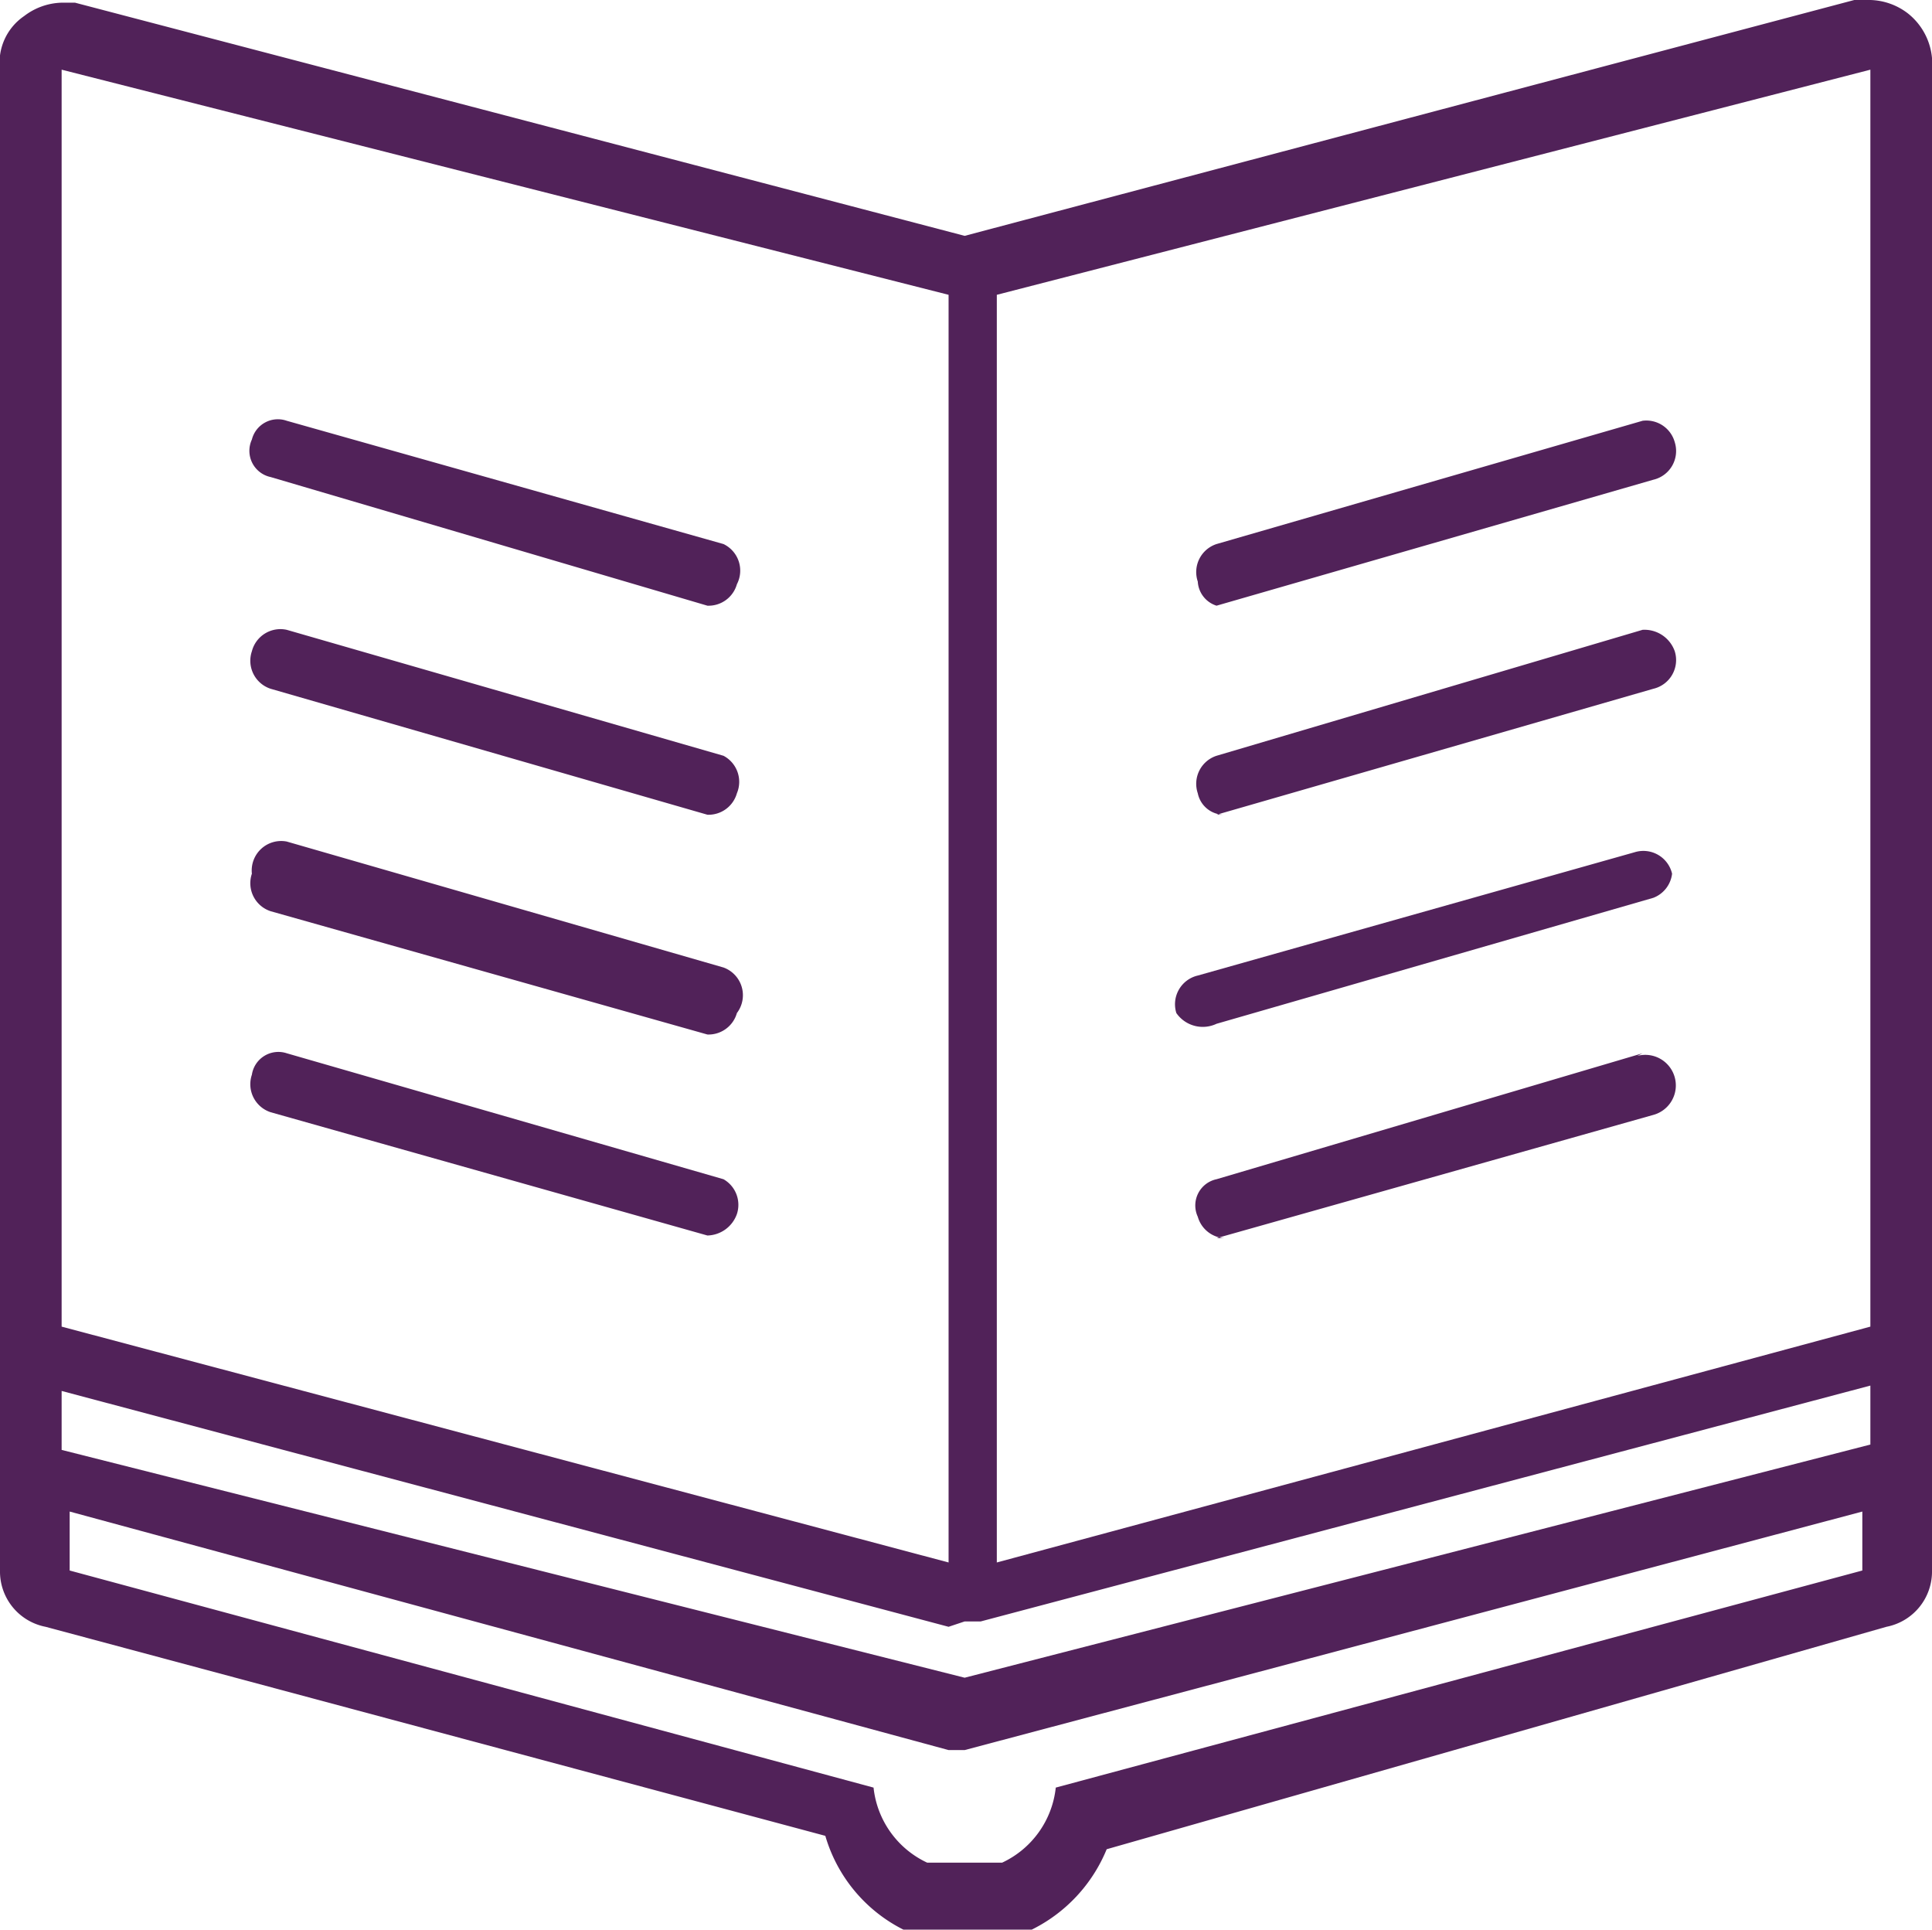 <svg id="Layer_1" data-name="Layer 1" xmlns="http://www.w3.org/2000/svg" viewBox="0 0 7.21 7.2"><defs><style>.cls-1{fill:#512259;}</style></defs><g id="Babysitter_recommendations" data-name="Babysitter recommendations"><path class="cls-1" d="M4.16,5.35,2.53,4.88A.11.11,0,0,0,2.4,5a.11.11,0,0,0,.07.14l1.63.46h0a.11.11,0,0,0,.11-.08A.11.11,0,0,0,4.16,5.35Z" transform="translate(-1.46 -1.74)"/><path class="cls-1" d="M4.16,6.14,2.53,5.67a.1.1,0,0,0-.13.08.11.11,0,0,0,.07.14l1.63.46h0a.12.12,0,0,0,.11-.08A.11.11,0,0,0,4.16,6.14Z" transform="translate(-1.46 -1.74)"/><path class="cls-1" d="M4.16,4.56,2.53,4.09a.11.11,0,0,0-.13.08.11.11,0,0,0,.07.14l1.63.47h0a.11.11,0,0,0,.11-.08A.11.11,0,0,0,4.16,4.56Z" transform="translate(-1.46 -1.74)"/><path class="cls-1" d="M4.16,3.77,2.53,3.31a.1.1,0,0,0-.13.07.1.1,0,0,0,.07.14L4.1,4h0a.11.11,0,0,0,.11-.08A.11.11,0,0,0,4.16,3.77Z" transform="translate(-1.46 -1.74)"/><path class="cls-1" d="M6,5.56H6l1.63-.47A.11.11,0,0,0,7.7,5a.11.11,0,0,0-.14-.08l-1.63.46a.11.11,0,0,0-.08.14A.12.12,0,0,0,6,5.56Z" transform="translate(-1.46 -1.74)"/><path class="cls-1" d="M7.59,5.67,6,6.14a.1.1,0,0,0-.07.14.11.11,0,0,0,.1.08H6l1.63-.46a.11.11,0,0,0-.06-.22Z" transform="translate(-1.46 -1.74)"/><path class="cls-1" d="M7.59,4.09,6,4.56a.11.11,0,0,0-.07.14.1.1,0,0,0,.1.08H6l1.63-.47a.11.11,0,0,0,.08-.14A.12.12,0,0,0,7.59,4.09Z" transform="translate(-1.46 -1.74)"/><path class="cls-1" d="M7.59,3.31,6,3.77a.11.11,0,0,0-.07.14A.1.1,0,0,0,6,4H6l1.63-.47a.11.11,0,0,0,.08-.14A.11.11,0,0,0,7.59,3.31Z" transform="translate(-1.46 -1.74)"/><path class="cls-1" d="M8.58,1.79a.24.24,0,0,0-.14-.05H8.38l-3.32.88L1.74,1.75H1.69a.24.24,0,0,0-.14.05A.21.21,0,0,0,1.46,2V7.6a.21.21,0,0,0,.17.21l2.91.78A.57.57,0,0,0,5.06,9a.58.58,0,0,0,.53-.36L8.5,7.81a.21.21,0,0,0,.17-.21V2A.24.24,0,0,0,8.58,1.79Zm-3.52,6h.06l3.32-.88v.22L5.06,8,1.69,7.15V6.93L5,7.81ZM1.69,2h0L5,2.84V7.57L1.69,6.69ZM5.4,8.41a.35.35,0,0,1-.2.28l-.08,0H5l-.08,0a.35.35,0,0,1-.2-.28l-3-.81V7.38L5,8.27h.06l3.35-.89V7.6Zm-.22-.84V2.84L8.44,2V6.69Z" transform="translate(-1.46 -1.74)"/></g></svg>